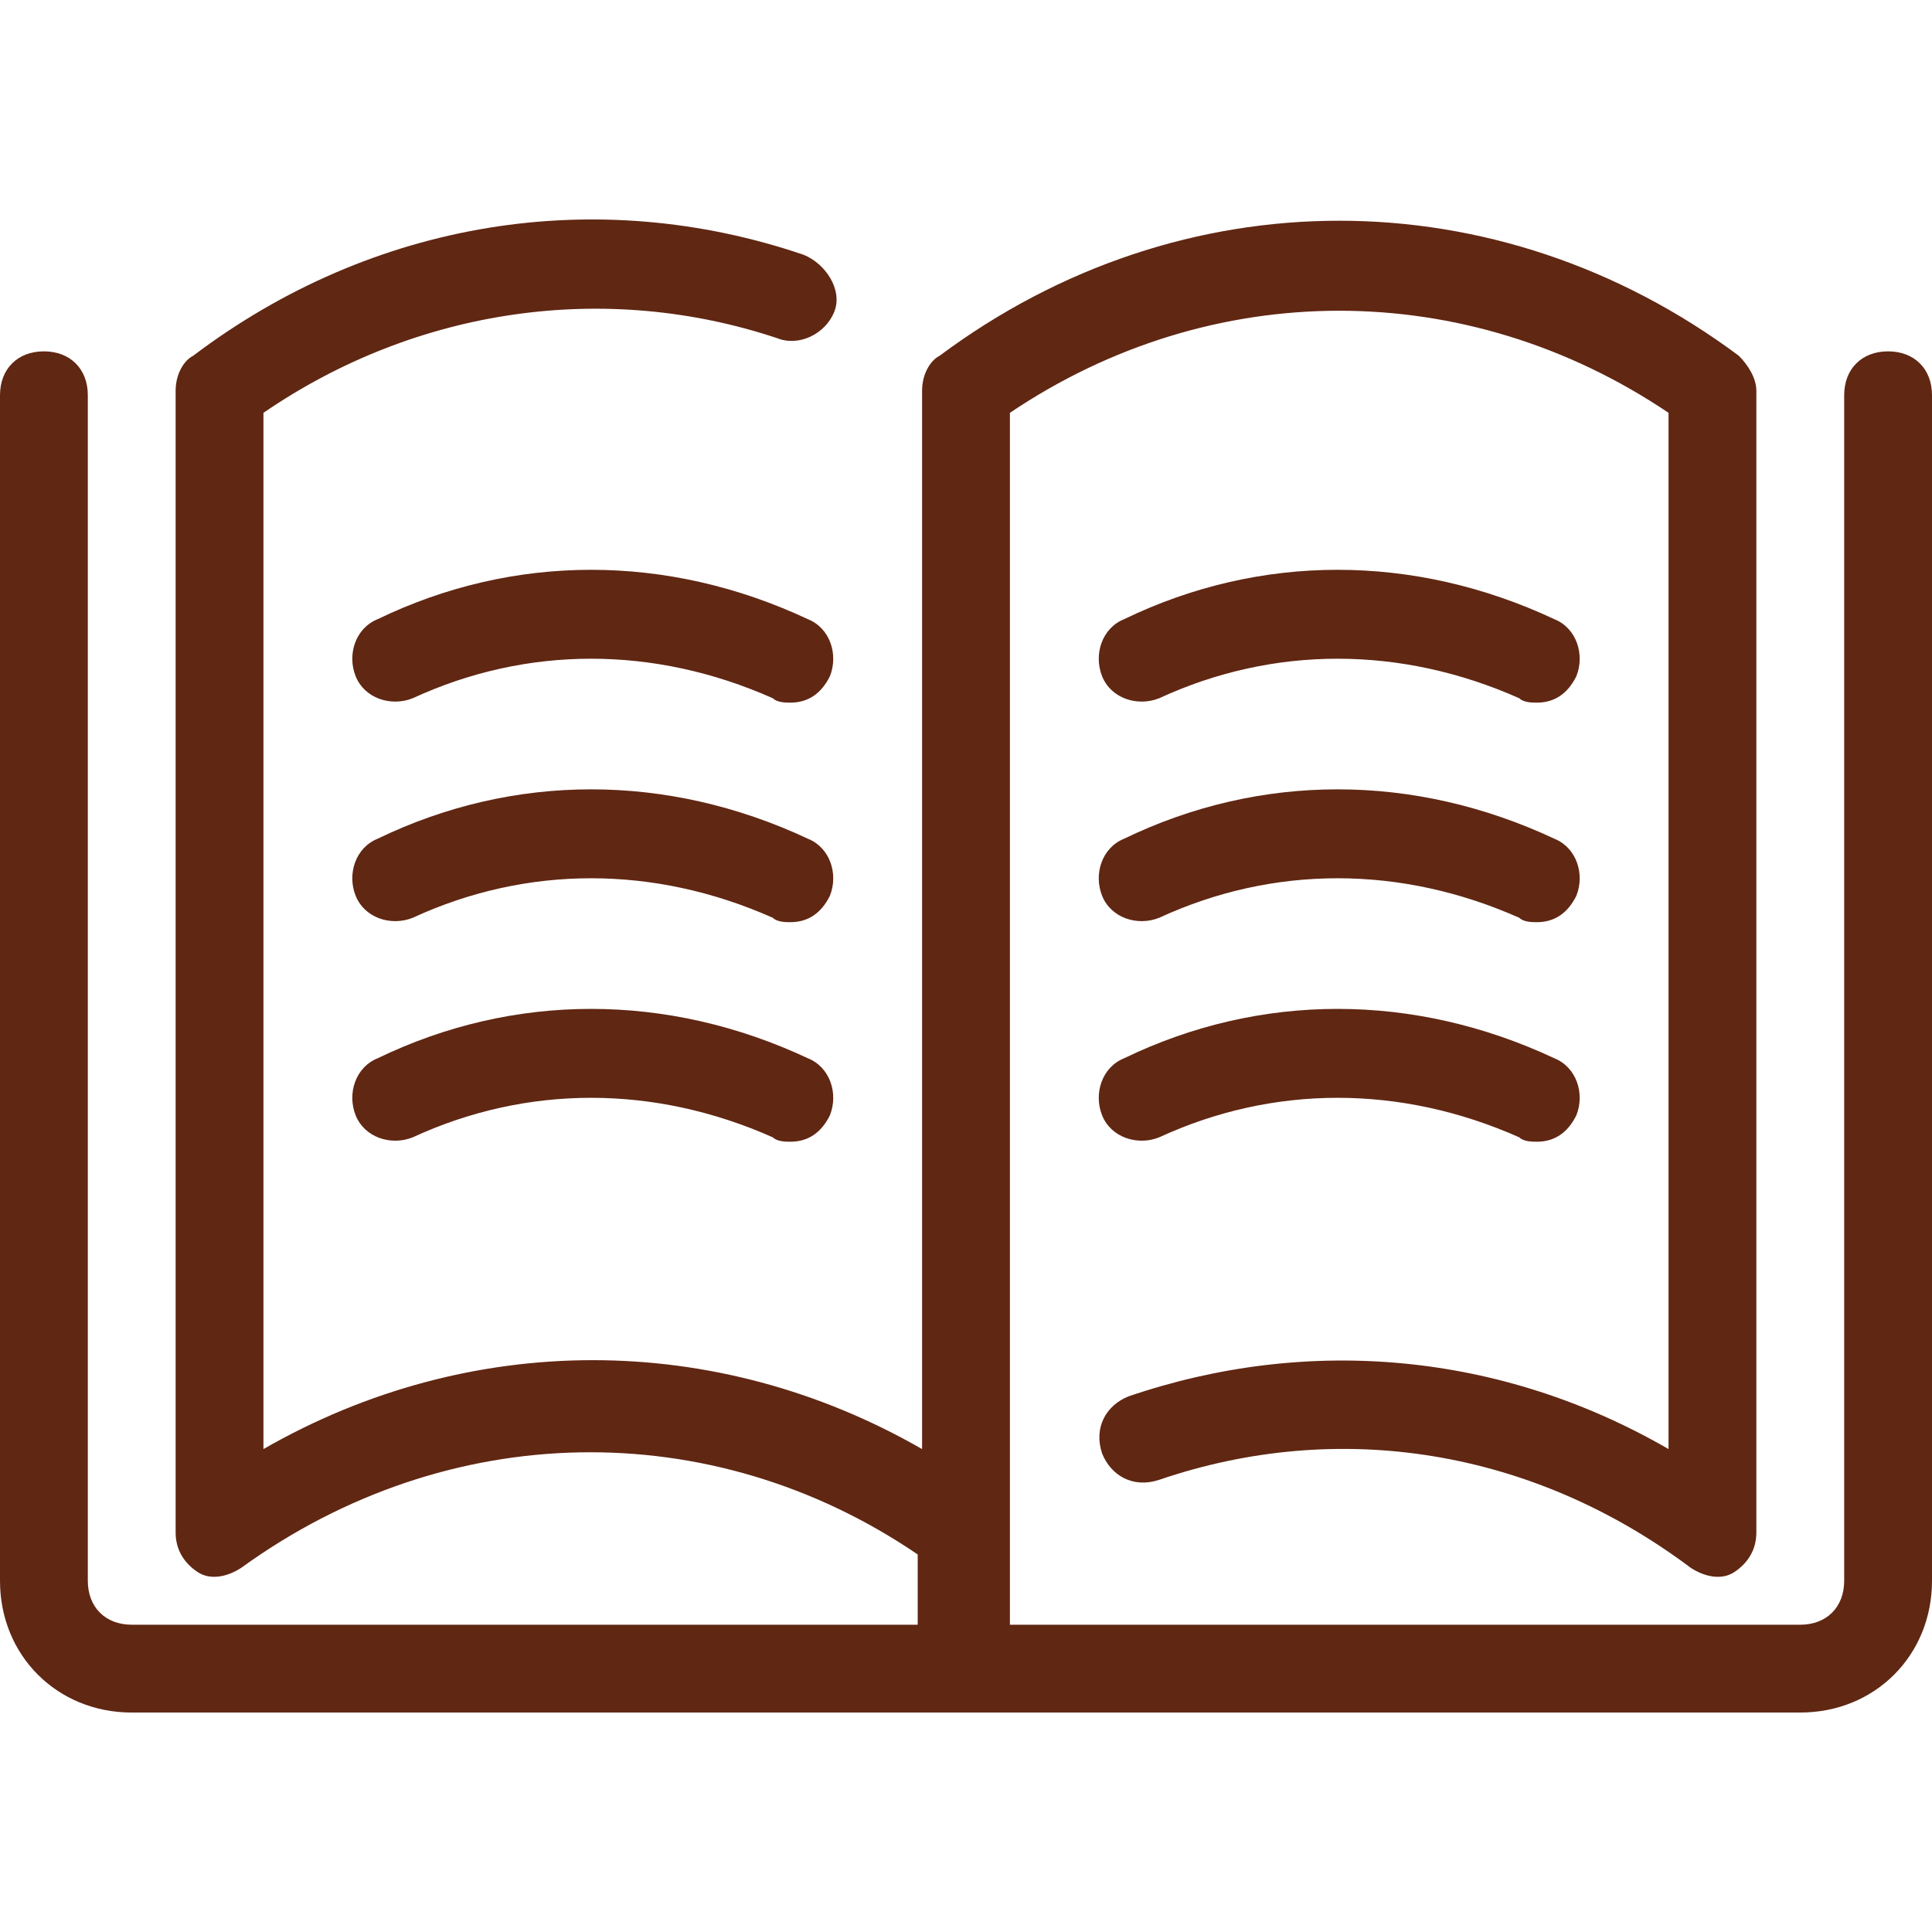 <!DOCTYPE svg PUBLIC "-//W3C//DTD SVG 1.1//EN" "http://www.w3.org/Graphics/SVG/1.1/DTD/svg11.dtd">
<!-- Uploaded to: SVG Repo, www.svgrepo.com, Transformed by: SVG Repo Mixer Tools -->
<svg fill="#602713" height="800px" width="800px" version="1.1" id="Layer_1" xmlns="http://www.w3.org/2000/svg" xmlns:xlink="http://www.w3.org/1999/xlink" viewBox="0 0 512 512" xml:space="preserve">
<g id="SVGRepo_bgCarrier" stroke-width="0"/>
<g id="SVGRepo_tracerCarrier" stroke-linecap="round" stroke-linejoin="round"/>
<g id="SVGRepo_iconCarrier"> <g> <g> <path d="M411.927,164.095c-37.236-17.455-77.964-17.455-114.036,0c-5.818,2.327-8.145,9.309-5.818,15.127 s9.309,8.145,15.127,5.818c30.255-13.964,64-13.964,95.418,0c1.164,1.164,3.491,1.164,4.655,1.164 c4.655,0,8.145-2.327,10.473-6.982C420.073,173.404,417.745,166.422,411.927,164.095z"/> </g> </g> <g> <g> <path d="M411.927,222.276c-37.236-17.455-77.964-17.455-114.036,0c-5.818,2.327-8.145,9.309-5.818,15.127 s9.309,8.145,15.127,5.818c30.255-13.964,64-13.964,95.418,0c1.164,1.164,3.491,1.164,4.655,1.164 c4.655,0,8.145-2.327,10.473-6.982C420.073,231.585,417.745,224.604,411.927,222.276z"/> </g> </g> <g> <g> <path d="M411.927,280.458c-37.236-17.455-77.964-17.455-114.036,0c-5.818,2.327-8.145,9.309-5.818,15.127 s9.309,8.145,15.127,5.818c30.255-13.964,64-13.964,95.418,0c1.164,1.164,3.491,1.164,4.655,1.164 c4.655,0,8.145-2.327,10.473-6.982C420.073,289.767,417.745,282.785,411.927,280.458z"/> </g> </g> <g> <g> <path d="M214.109,164.095c-37.236-17.455-77.964-17.455-114.036,0c-5.818,2.327-8.146,9.309-5.818,15.127 s9.309,8.145,15.127,5.818c30.255-13.964,64-13.964,95.418,0c1.164,1.164,3.491,1.164,4.655,1.164 c4.655,0,8.146-2.327,10.473-6.982C222.255,173.404,219.927,166.422,214.109,164.095z"/> </g> </g> <g> <g> <path d="M214.109,222.276c-37.236-17.455-77.964-17.455-114.036,0c-5.818,2.327-8.146,9.309-5.818,15.127 s9.309,8.145,15.127,5.818c30.255-13.964,64-13.964,95.418,0c1.164,1.164,3.491,1.164,4.655,1.164 c4.655,0,8.146-2.327,10.473-6.982C222.255,231.585,219.927,224.604,214.109,222.276z"/> </g> </g> <g> <g> <path d="M214.109,280.458c-37.236-17.455-77.964-17.455-114.036,0c-5.818,2.327-8.146,9.309-5.818,15.127 s9.309,8.145,15.127,5.818c30.255-13.964,64-13.964,95.418,0c1.164,1.164,3.491,1.164,4.655,1.164 c4.655,0,8.146-2.327,10.473-6.982C222.255,289.767,219.927,282.785,214.109,280.458z"/> </g> </g> <g> <g> <path d="M500.364,93.113c-6.982,0-11.636,4.655-11.636,11.636v314.182c0,6.982-4.655,11.636-11.636,11.636H267.636V109.404 c53.527-36.073,121.018-36.073,174.545,0v274.618c-44.218-25.6-95.418-30.255-143.127-13.964 c-5.818,2.327-9.309,8.145-6.982,15.127c2.327,5.818,8.145,9.309,15.127,6.982c47.709-16.291,98.909-8.146,140.8,23.273 c3.491,2.327,8.145,3.491,11.636,1.164s5.818-5.818,5.818-10.473V103.585c0-3.491-2.327-6.982-4.655-9.309 c-64-47.709-147.782-47.709-211.782,0c-2.327,1.164-4.655,4.655-4.655,9.309v280.436c-54.691-31.418-119.855-31.418-174.545,0 V109.404c40.727-27.927,90.764-34.909,136.145-19.782c5.818,2.327,12.8-1.164,15.127-6.982c2.327-5.818-2.327-12.8-8.146-15.127 C158.255,48.895,98.909,58.204,51.2,94.276c-2.327,1.164-4.655,4.655-4.655,9.309v302.545c0,4.655,2.327,8.145,5.818,10.473 s8.145,1.164,11.636-1.164c54.691-39.564,124.509-40.727,179.2-3.491v18.618H34.909c-6.982,0-11.636-4.655-11.636-11.636V104.749 c0-6.982-4.655-11.636-11.636-11.636S0,97.767,0,104.749v314.182c0,19.782,15.127,34.909,34.909,34.909h442.182 c19.782,0,34.909-15.127,34.909-34.909V104.749C512,97.767,507.345,93.113,500.364,93.113z"/> </g> </g> </g>
</svg>